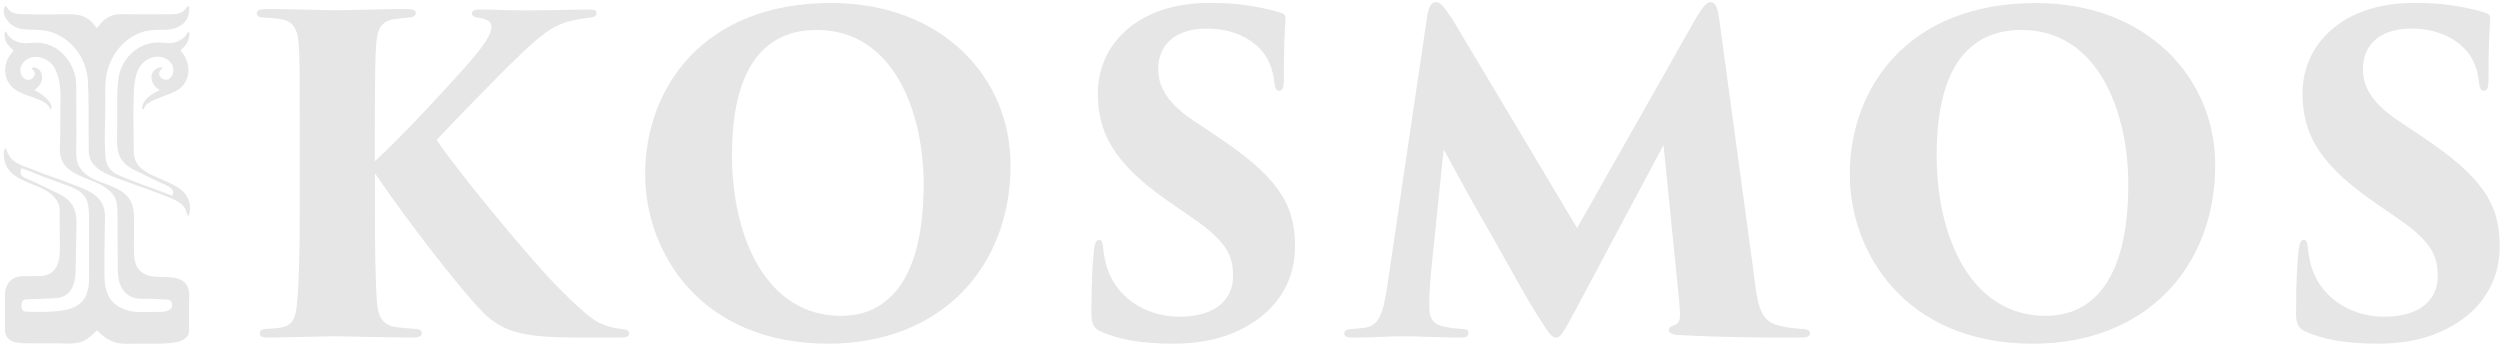 <svg xmlns="http://www.w3.org/2000/svg" fill="none" viewBox="0 0 587 81" height="81" width="587">
<path fill="#E6E6E6" d="M88.043 37.842C93.653 32.642 102.023 23.862 110.083 14.782C113.453 10.902 115.393 8.052 115.393 6.412C115.393 5.292 114.983 4.682 112.533 4.172C111.613 4.072 110.803 3.862 110.803 3.152C110.803 2.642 111.313 2.232 112.433 2.232C117.023 2.232 117.433 2.432 123.253 2.432C129.073 2.432 136.623 2.232 137.943 2.232C139.673 2.232 140.083 2.432 140.083 3.152C140.083 3.662 139.573 4.072 138.243 4.172C136.713 4.372 135.793 4.482 134.573 4.782C129.573 5.802 126.313 8.862 121.413 13.552C116.723 18.042 105.193 29.982 102.533 32.832C106.513 39.052 123.343 59.462 130.183 66.602C136.303 72.822 139.063 75.072 140.893 75.882C142.733 76.702 143.953 77.002 145.583 77.212C147.013 77.312 147.723 77.522 147.723 78.332C147.723 79.142 146.803 79.252 145.683 79.252H135.683C122.213 79.252 117.523 77.922 112.313 72.212C106.703 66.092 95.583 51.802 88.033 40.682V49.662C88.033 57.622 88.133 66.902 88.543 71.192C88.743 73.742 89.463 76.292 92.933 76.802C94.363 77.002 95.993 77.112 97.323 77.212C98.543 77.212 99.053 77.722 99.053 78.232C99.053 78.742 98.643 79.252 97.113 79.252C90.383 79.252 79.463 78.942 78.543 78.942C78.033 78.942 66.403 79.252 63.033 79.252C61.703 79.252 60.993 79.052 60.993 78.232C60.993 77.522 61.703 77.212 62.833 77.212C63.853 77.112 64.873 77.112 65.993 76.902C69.153 76.392 69.463 73.942 69.763 70.982C70.173 66.692 70.373 59.552 70.373 49.662V31.702C70.373 15.892 70.373 13.032 70.063 9.762C69.863 6.902 68.733 5.072 66.293 4.562C64.763 4.252 63.433 4.252 62.413 4.152C61.083 4.152 60.273 3.952 60.273 3.032C60.273 2.422 61.093 2.112 63.023 2.112C67.413 2.112 77.813 2.422 78.533 2.422C79.453 2.422 91.793 2.112 95.473 2.112C97.203 2.112 97.613 2.522 97.613 3.032C97.613 3.742 97.103 4.052 95.773 4.152C94.853 4.252 94.243 4.252 92.713 4.462C89.143 4.972 88.533 7.322 88.323 10.582C88.123 13.842 88.013 15.892 88.013 31.702V37.822L88.043 37.842Z"></path>
<path fill="#E6E6E6" d="M151.473 41.012C151.473 20.602 165.143 0.702 195.143 0.702C221.063 0.702 237.283 18.052 237.283 38.762C237.283 62.532 221.163 80.692 194.433 80.692C164.333 80.692 151.483 59.062 151.483 41.002L151.473 41.012ZM216.873 43.252C216.873 26.312 209.833 7.032 191.773 7.032C182.383 7.032 171.873 12.232 171.873 36.412C171.873 55.692 179.933 74.162 197.483 74.162C203.813 74.162 216.873 71.412 216.873 43.252Z"></path>
<path fill="#E6E6E6" d="M258.493 77.842C256.763 77.132 256.253 75.802 256.253 73.762C256.253 65.502 256.563 61.622 256.863 58.762C257.063 56.922 257.473 56.312 258.083 56.312C258.793 56.312 258.903 57.232 259.003 58.042C259.103 59.062 259.203 59.982 259.513 61.202C261.243 69.572 268.903 74.362 276.863 74.362C286.553 74.362 289.513 69.362 289.513 64.972C289.513 60.582 288.693 57.112 280.023 51.202L273.693 46.812C261.243 38.042 257.773 30.892 257.773 21.912C257.773 10.182 267.463 0.692 283.793 0.692C288.183 0.692 291.243 0.892 295.523 1.712C297.153 2.022 298.893 2.422 300.523 2.932C301.543 3.242 301.853 3.542 301.853 4.362C301.653 7.632 301.443 9.672 301.443 18.752C301.443 20.592 301.133 21.302 300.323 21.302C299.813 21.302 299.403 20.992 299.203 19.362C299.103 18.342 298.793 15.792 297.363 13.442C295.423 10.172 290.733 6.712 283.383 6.712C275.013 6.712 271.953 11.402 271.953 16.102C271.953 19.572 273.173 23.552 280.113 28.242L285.313 31.712C299.593 41.202 304.083 47.522 304.083 57.832C304.083 64.872 300.923 71.812 293.263 76.302C287.343 79.872 280.813 80.692 275.513 80.692C267.863 80.692 262.453 79.672 258.473 77.832L258.493 77.842Z"></path>
<path fill="#E6E6E6" d="M412.013 66.112C412.833 72.742 413.853 75.292 417.213 76.312C419.253 76.922 421.703 77.132 423.033 77.232C424.363 77.232 424.973 77.542 424.973 78.252C424.973 79.072 424.153 79.272 422.523 79.272C414.053 79.272 405.793 79.272 394.163 78.662C392.223 78.562 391.813 77.952 391.813 77.442C391.813 77.032 392.223 76.622 392.933 76.422C394.563 75.812 394.663 75.202 394.263 70.602L390.593 34.072L369.573 73.452C366.823 78.652 366.203 79.272 365.393 79.272C364.273 79.272 363.663 78.252 360.803 73.762C357.233 68.052 351.013 56.412 347.133 49.882C345.403 46.922 340.913 38.552 338.973 35.092L336.013 63.862C335.603 68.252 335.603 70.492 335.603 72.022C335.603 74.982 336.623 76.202 339.173 76.712C340.703 77.022 341.623 77.122 342.953 77.222C344.483 77.222 344.793 77.532 344.793 78.142C344.793 78.962 344.383 79.262 342.753 79.262C338.263 79.262 332.653 78.952 329.593 78.952C326.533 78.952 321.633 79.262 317.863 79.262C316.843 79.262 315.623 79.262 315.623 78.242C315.623 77.632 316.233 77.222 317.663 77.222C318.483 77.122 319.603 77.122 320.723 76.912C323.683 76.302 324.703 73.952 325.723 67.222L335.003 4.472C335.413 1.412 336.123 0.492 337.143 0.492C338.263 0.492 338.983 1.512 341.123 4.672L370.303 53.542L398.263 4.162C399.893 1.512 400.713 0.492 401.733 0.492C402.753 0.492 403.363 1.922 403.673 4.472L412.043 66.102L412.013 66.112Z"></path>
<path fill="#E6E6E6" d="M434.323 41.012C434.323 20.602 447.993 0.712 477.993 0.712C503.913 0.712 520.133 18.062 520.133 38.772C520.133 62.542 504.013 80.702 477.283 80.702C447.183 80.702 434.333 59.072 434.333 41.012H434.323ZM499.723 43.252C499.723 26.312 492.683 7.032 474.623 7.032C465.233 7.032 454.723 12.232 454.723 36.412C454.723 55.692 462.783 74.162 480.333 74.162C486.663 74.162 499.723 71.412 499.723 43.252Z"></path>
<path fill="#E6E6E6" d="M541.353 77.842C539.623 77.132 539.113 75.802 539.113 73.762C539.113 65.502 539.423 61.622 539.723 58.762C539.923 56.922 540.333 56.312 540.943 56.312C541.653 56.312 541.763 57.232 541.863 58.042C541.963 59.062 542.063 59.982 542.373 61.202C544.103 69.572 551.763 74.362 559.723 74.362C569.413 74.362 572.373 69.362 572.373 64.972C572.373 60.582 571.553 57.112 562.883 51.202L556.553 46.812C544.103 38.042 540.633 30.892 540.633 21.912C540.633 10.182 550.323 0.692 566.653 0.692C571.043 0.692 574.103 0.892 578.383 1.712C580.013 2.022 581.753 2.422 583.383 2.932C584.403 3.242 584.713 3.542 584.713 4.362C584.513 7.632 584.303 9.672 584.303 18.752C584.303 20.592 583.993 21.302 583.183 21.302C582.673 21.302 582.263 20.992 582.063 19.362C581.963 18.342 581.653 15.792 580.223 13.442C578.283 10.172 573.593 6.712 566.243 6.712C557.873 6.712 554.813 11.402 554.813 16.102C554.813 19.572 556.033 23.552 562.973 28.242L568.173 31.712C582.453 41.202 586.943 47.522 586.943 57.832C586.943 64.872 583.783 71.812 576.123 76.302C570.203 79.872 563.673 80.692 558.373 80.692C550.723 80.692 545.313 79.672 541.333 77.832L541.353 77.842Z"></path>
<path fill="#E6E6E6" d="M2.783 5.842C4.033 6.792 5.663 6.952 7.223 6.972C9.093 6.992 10.793 7.052 12.553 7.702C14.073 8.272 15.463 9.162 16.633 10.283C19.013 12.543 20.443 15.703 20.643 18.983C20.883 23.102 20.753 27.233 20.813 31.352C20.813 32.572 20.823 33.792 20.833 35.013C20.833 35.983 20.923 37.032 21.453 37.892C22.853 40.142 25.413 41.032 27.763 41.943C30.223 42.892 32.723 43.733 35.203 44.633C36.783 45.212 38.353 45.812 39.903 46.443C41.283 47.002 42.523 47.542 43.373 48.843C43.763 49.443 43.793 50.222 44.213 50.782C44.853 49.383 44.733 47.682 44.003 46.333C41.703 41.883 32.823 42.042 31.573 36.992C31.423 36.352 31.413 35.693 31.403 35.042C31.333 30.462 31.253 25.872 31.443 21.293C31.563 18.262 32.263 14.633 35.573 13.553C38.283 12.633 41.043 14.432 40.683 16.962C39.723 20.633 35.723 17.733 38.103 16.082C38.073 15.902 38.033 15.912 37.953 15.793C34.783 16.043 34.913 19.703 37.463 21.102C37.193 21.433 36.613 21.552 36.243 21.782C34.993 22.573 33.693 23.552 33.383 25.093C33.323 25.302 33.353 25.602 33.573 25.703C33.673 25.723 33.743 25.593 33.793 25.512C33.883 25.352 33.953 25.172 34.033 25.003C34.213 24.633 34.543 24.383 34.893 24.163C36.833 22.933 39.143 22.483 41.173 21.442C44.823 19.622 45.143 15.092 42.613 12.152C42.213 11.643 42.713 11.543 43.083 11.172C43.353 10.902 43.593 10.602 43.783 10.283C44.153 9.722 44.963 7.702 44.113 7.392C43.733 8.872 41.753 9.922 40.353 10.082C39.603 10.172 38.833 10.082 38.083 10.033C33.033 9.452 28.723 13.283 27.833 18.122C27.323 22.212 27.573 26.372 27.513 30.492C27.523 32.803 27.183 35.553 28.603 37.562C29.643 39.053 31.263 39.852 33.033 40.633C35.493 41.913 36.453 42.322 38.943 43.472C41.263 44.553 40.593 45.422 40.513 45.972C37.913 45.002 35.323 44.032 32.723 43.062C31.293 42.532 29.873 41.992 28.463 41.403C27.183 40.862 26.133 40.292 25.393 39.062C24.793 38.083 24.753 36.922 24.693 35.812C24.623 34.532 24.603 33.252 24.613 31.962C24.623 29.433 24.733 26.892 24.723 24.363C24.723 22.532 24.643 20.692 24.813 18.872C25.123 15.602 26.573 12.453 28.973 10.193C30.153 9.072 31.553 8.182 33.083 7.632C35.073 6.912 37.023 7.032 39.093 6.972C41.643 6.892 44.053 5.602 44.373 2.852C44.403 2.552 44.553 1.832 44.343 1.572C44.023 1.172 43.653 1.972 43.423 2.242C42.503 3.332 40.943 3.372 39.613 3.352C36.383 3.332 33.153 3.422 29.923 3.342C28.773 3.312 27.603 3.262 26.503 3.592C25.673 3.842 24.913 4.312 24.253 4.872C24.113 4.992 22.693 6.572 22.793 6.602C22.483 6.512 21.943 5.552 21.673 5.292C20.083 3.702 18.343 3.322 16.153 3.342C12.433 3.372 8.713 3.442 4.993 3.312C3.893 3.302 2.723 3.102 1.973 2.222C1.753 1.982 1.613 1.482 1.273 1.412C0.283 2.712 1.323 4.482 2.293 5.462C2.443 5.612 2.593 5.742 2.753 5.862L2.783 5.842ZM42.173 65.573C39.393 64.403 35.313 65.933 32.893 63.593C31.573 62.312 31.433 60.373 31.443 58.653C31.443 56.453 31.463 54.263 31.473 52.062C31.473 50.642 31.473 49.172 30.963 47.852C28.873 42.443 20.623 43.862 18.343 38.583C17.643 36.953 17.953 33.602 17.953 31.332C17.933 28.573 17.923 25.812 17.903 23.062C17.903 21.192 18.033 19.183 17.613 17.663C16.433 13.092 12.453 9.532 7.543 10.072C6.773 10.092 5.813 10.232 5.053 10.072C3.203 9.692 2.123 8.932 1.403 7.392H1.213C0.613 9.492 1.953 10.693 3.163 11.822C3.003 12.262 2.593 12.572 2.323 12.953C2.033 13.363 1.803 13.803 1.623 14.273C0.853 16.223 1.153 18.633 2.603 20.203C4.803 22.532 8.413 22.532 10.903 24.392C11.143 24.602 11.363 24.843 11.533 25.122C11.643 25.323 11.753 25.613 11.963 25.703C12.853 24.122 9.313 21.652 8.053 21.142C8.163 21.192 8.983 20.352 9.063 20.242C9.863 19.332 10.203 17.913 9.553 16.832C9.153 16.163 7.973 15.393 7.353 16.102C9.663 17.473 6.433 20.402 4.983 17.532C4.113 15.572 5.953 13.512 7.933 13.383C9.883 13.203 11.953 14.252 12.843 16.023C14.603 19.212 14.153 23.233 14.163 26.742C14.163 28.823 14.153 30.892 14.113 32.972C13.943 36.042 13.953 38.403 16.843 40.212C20.023 42.413 24.703 42.693 26.883 46.193C27.533 47.373 27.573 48.782 27.583 50.102C27.603 54.142 27.623 58.182 27.643 62.212C27.643 63.983 27.633 65.782 28.473 67.392C29.613 69.552 31.483 70.302 33.843 70.132C35.893 70.132 37.413 70.243 39.193 70.353C40.003 70.343 40.353 70.772 40.393 71.582C40.583 73.543 36.893 73.233 36.893 73.233C36.893 73.233 34.153 73.263 32.783 73.263C29.543 73.263 27.113 71.933 25.923 70.213C24.233 67.752 24.563 64.642 24.533 61.812C24.503 58.513 24.603 55.222 24.633 51.922C25.023 46.462 21.803 45.112 17.373 43.422C14.393 42.193 11.193 41.242 8.223 40.013C4.993 38.682 2.363 38.443 1.413 34.752H1.313C0.843 35.252 0.763 36.383 0.973 37.282C2.073 43.972 11.523 42.212 13.823 48.093C14.093 48.752 13.993 49.502 14.003 50.203C14.013 52.703 14.053 55.193 14.063 57.693C14.123 60.023 13.953 62.932 11.733 64.243C10.853 64.743 9.723 64.843 8.733 64.843C7.553 64.843 6.353 64.812 5.173 64.862C3.973 64.912 2.913 65.293 2.143 66.243C1.323 67.252 1.023 68.632 1.183 69.903V77.983C1.813 80.683 4.353 80.612 7.653 80.612C9.653 80.612 11.643 80.612 13.643 80.612C18.273 80.772 19.623 80.812 22.793 77.543C22.703 77.632 24.453 79.082 24.633 79.203C25.343 79.703 26.123 80.103 26.953 80.362C28.793 80.933 31.063 80.653 32.983 80.683C35.253 80.722 37.533 80.763 39.803 80.562C41.403 80.422 43.753 80.112 44.313 78.272C44.483 77.703 44.363 76.793 44.363 76.132C44.363 74.612 44.363 73.082 44.363 71.552C44.473 69.172 44.803 66.692 42.203 65.593L42.173 65.573ZM20.573 68.272C19.513 72.502 15.533 73.243 9.103 73.243C8.143 73.243 7.193 73.192 6.233 73.172C5.733 73.203 5.273 72.993 5.143 72.463C4.943 71.832 4.983 71.002 5.483 70.522C5.743 70.302 6.113 70.282 6.453 70.272C8.373 70.203 10.283 70.123 12.203 70.052C13.033 70.022 13.743 69.993 14.523 69.722C16.863 68.963 17.643 66.422 17.733 64.153C17.793 63.292 17.913 56.633 17.913 54.773C18.153 49.483 17.793 47.163 12.563 44.903C10.473 43.903 8.403 42.862 6.273 41.953C5.073 41.513 4.443 40.803 5.033 39.513C6.283 39.852 7.553 40.443 8.733 40.922C10.723 41.742 12.773 42.362 14.723 43.163C20.973 45.252 20.983 46.843 20.903 53.432C20.903 56.583 20.903 59.733 20.903 62.873C20.903 64.752 21.033 66.812 20.563 68.272H20.573Z" clip-rule="evenodd" fill-rule="evenodd"></path>
</svg>
